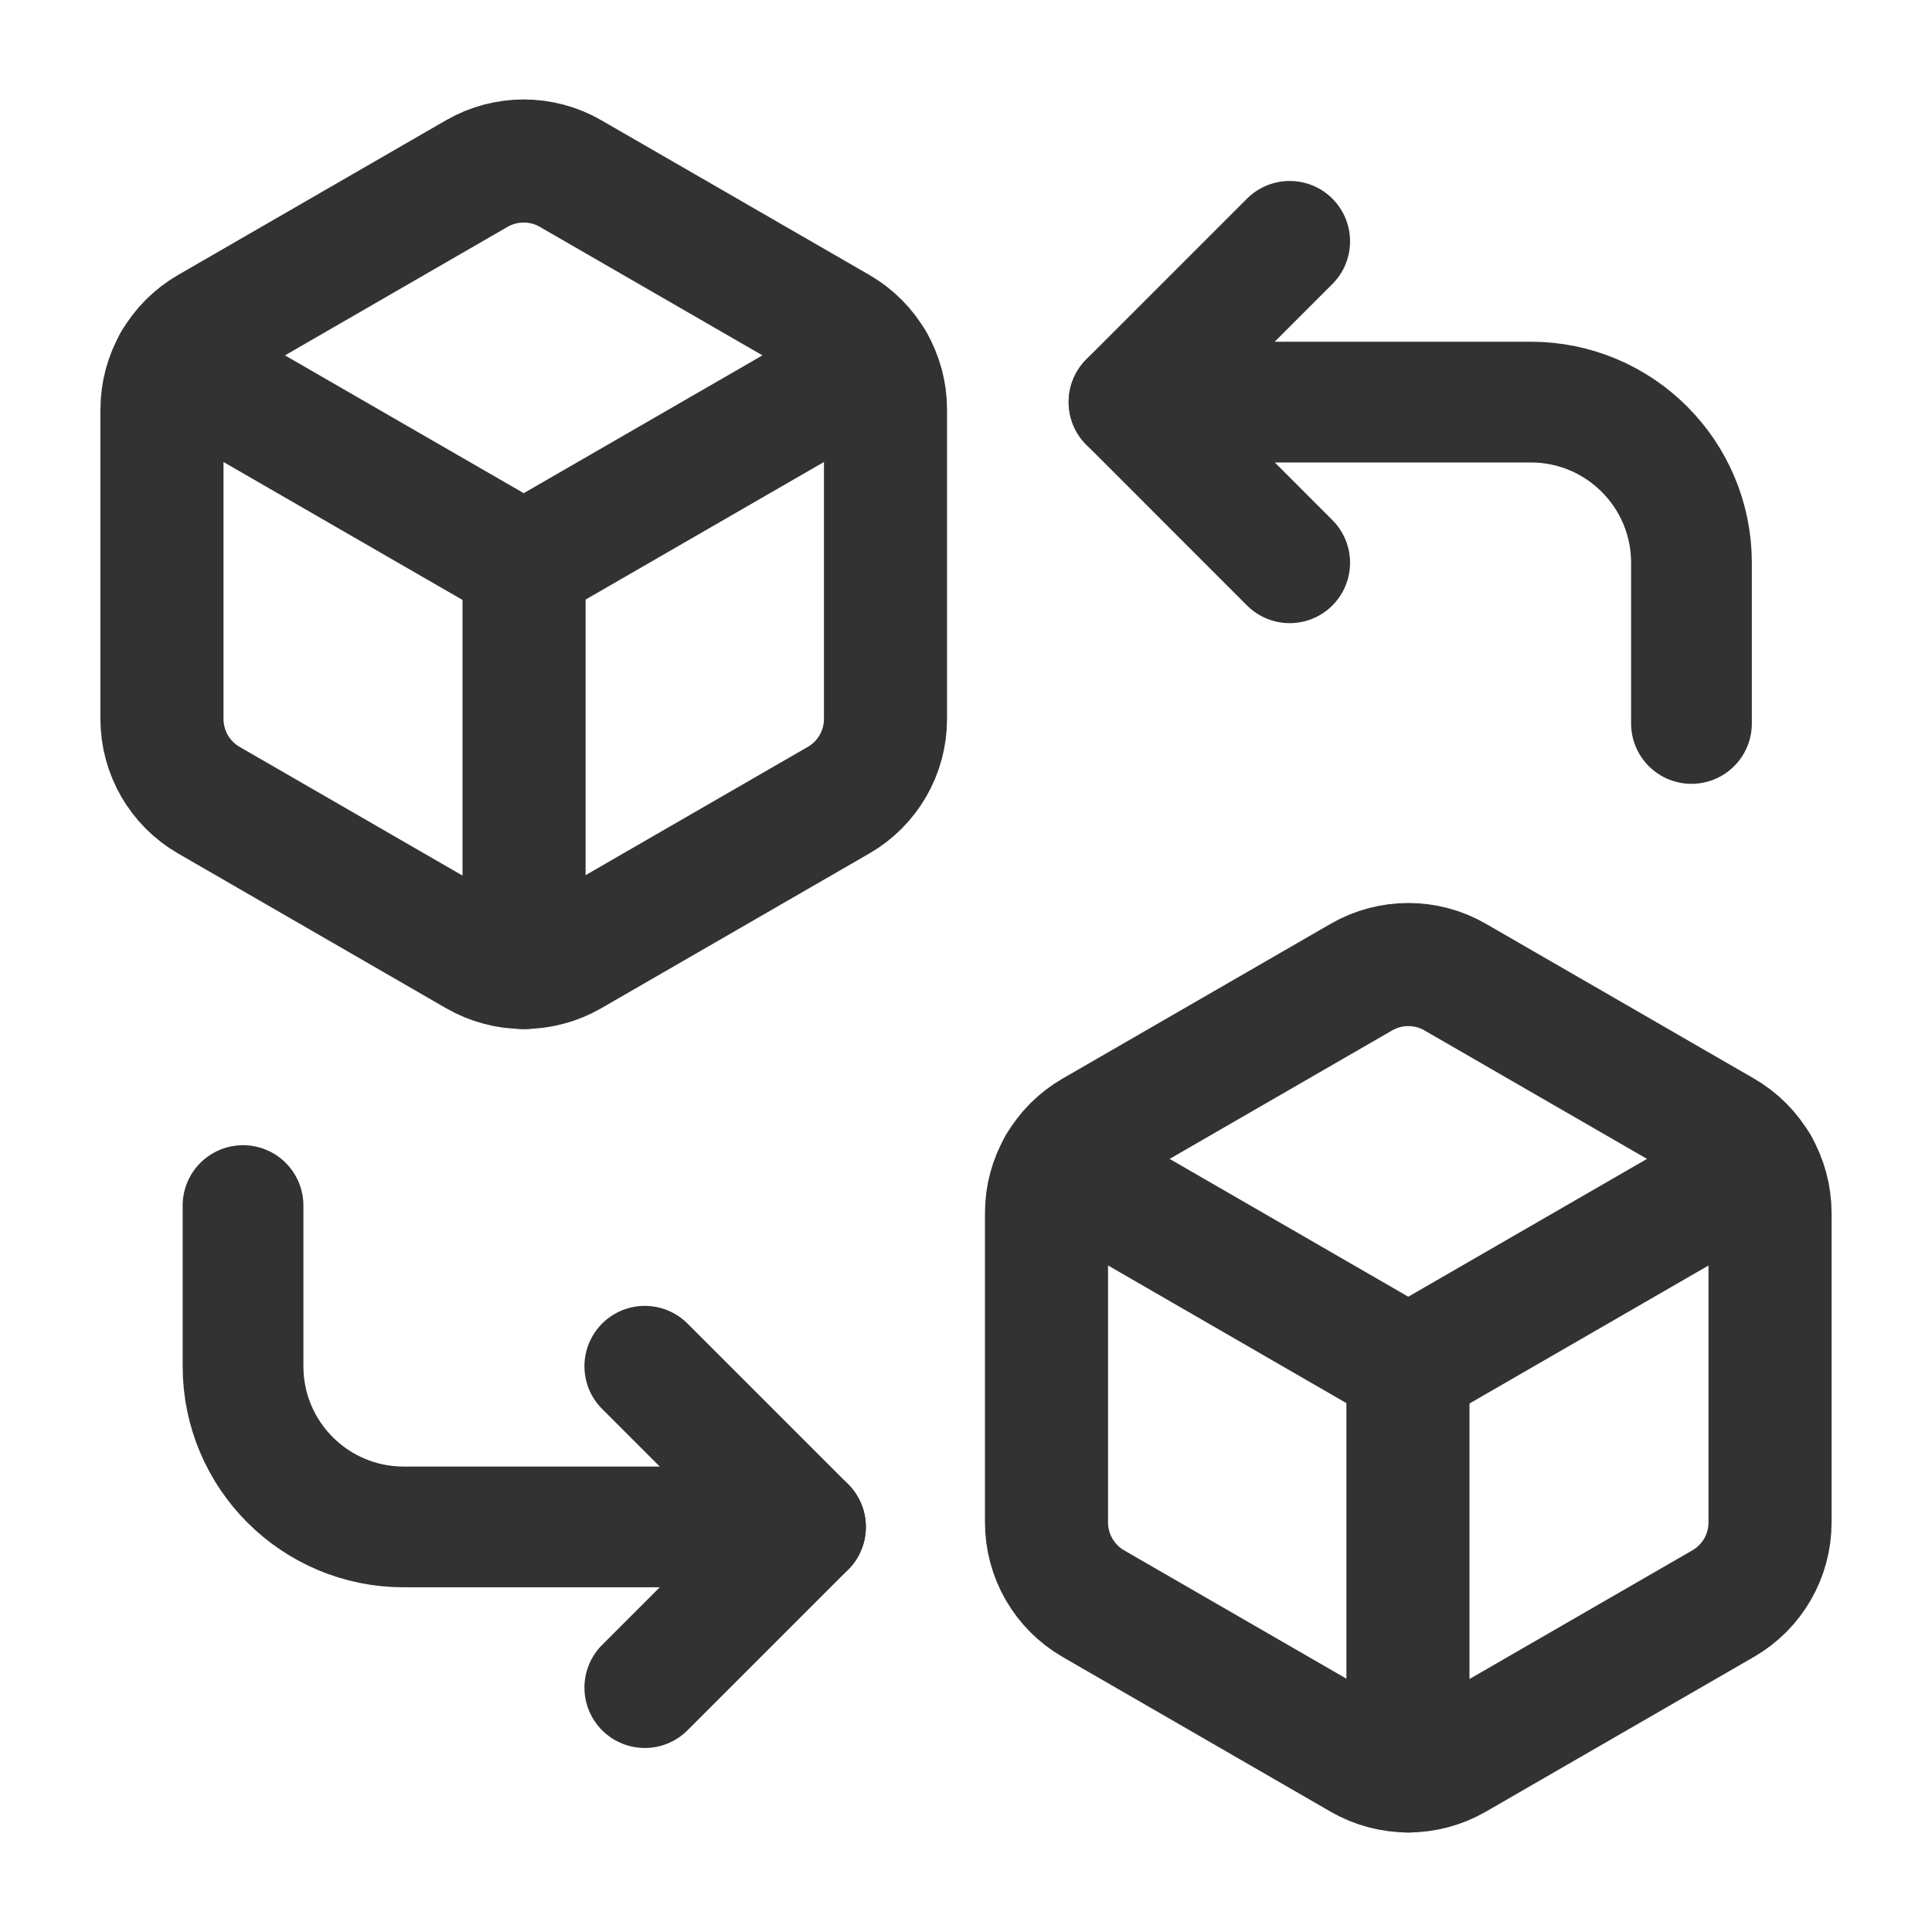 <svg xmlns="http://www.w3.org/2000/svg" viewBox="0 0 24 24"><g stroke-width="1.5" stroke-linejoin="round" stroke-linecap="round" stroke="#323232" fill="none"><path d="m8.01 16.972 1.996 1.996-1.996 1.996"></path><path d="m3.019 14.976v1.996c0 1.103.894 1.996 1.996 1.996h4.991"></path><path d="m21.012 8.987v-1.996c0-1.103-.894-1.996-1.996-1.996h-4.991"></path><path d="m16.021 6.991-1.996-1.997 1.996-1.996"></path><g stroke-width="1.529"><path fill-rule="evenodd" d="m11 8.931v-3.844c0-.416-.222-.801-.582-1.009l-3.33-1.922c-.36-.208-.804-.208-1.165 0l-3.329 1.922c-.36.208-.582.593-.582 1.009v3.844c0 .416.222.801.582 1.009l3.329 1.922c.36.208.804.208 1.165 0l3.329-1.922c.361-.208.583-.593.583-1.009z"></path><path d="m2.167 4.505 4.339 2.504 4.338-2.504"></path><path d="m6.51 7.01v5.01"></path><path fill-rule="evenodd" d="m21.988 18.913v-3.844c0-.416-.222-.801-.582-1.009l-3.329-1.922c-.36-.208-.804-.208-1.165 0l-3.329 1.922c-.361.208-.583.592-.583 1.008v3.844c0 .416.222.801.582 1.009l3.329 1.922c.36.208.804.208 1.165 0l3.329-1.922c.361-.208.583-.592.583-1.008z"></path><path d="m13.156 14.486 4.338 2.505 4.339-2.505"></path><path d="m17.49 16.99v5.01"></path></g></g></svg>